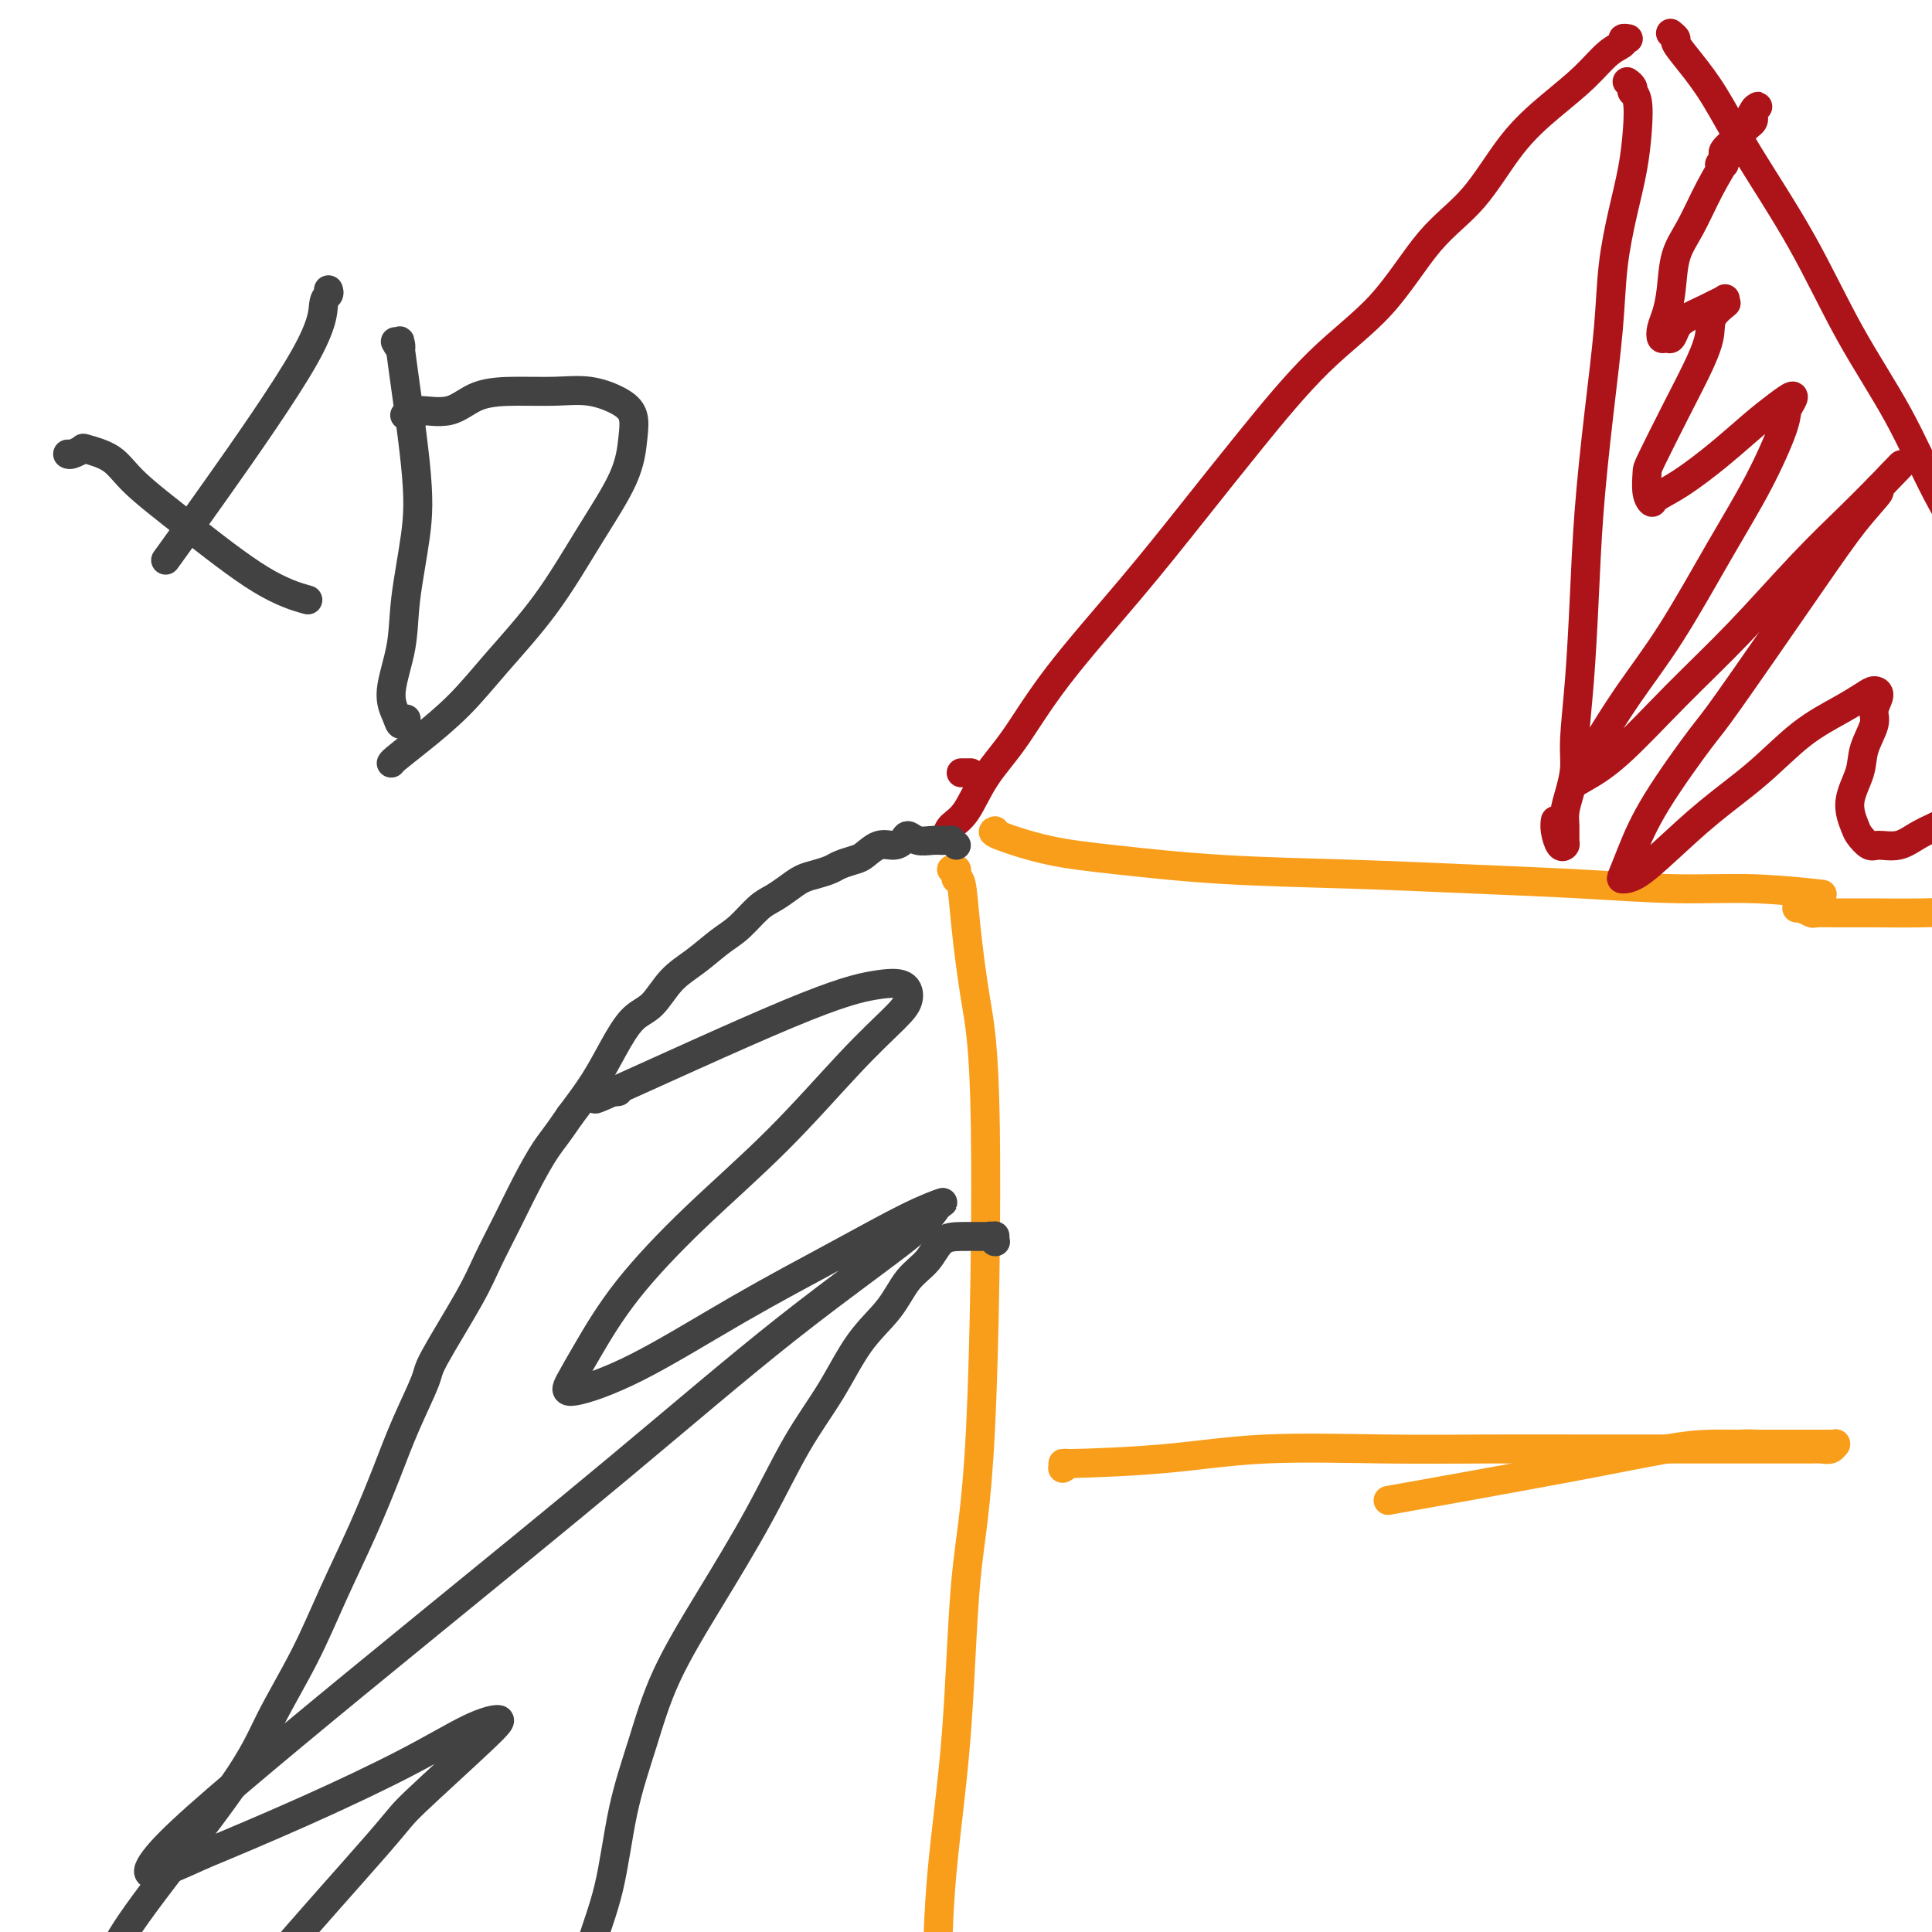 <svg viewBox='0 0 400 400' version='1.1' xmlns='http://www.w3.org/2000/svg' xmlns:xlink='http://www.w3.org/1999/xlink'><g fill='none' stroke='#F99E1B' stroke-width='6' stroke-linecap='round' stroke-linejoin='round'><path d='M197,180c0.416,-0.078 0.832,-0.157 1,0c0.168,0.157 0.089,0.549 0,1c-0.089,0.451 -0.188,0.959 0,1c0.188,0.041 0.662,-0.387 1,1c0.338,1.387 0.539,4.588 1,9c0.461,4.412 1.180,10.034 2,15c0.820,4.966 1.740,9.275 2,26c0.260,16.725 -0.140,45.864 -1,63c-0.860,17.136 -2.179,22.268 -3,31c-0.821,8.732 -1.146,21.063 -2,32c-0.854,10.937 -2.239,20.479 -3,29c-0.761,8.521 -0.897,16.021 -1,23c-0.103,6.979 -0.172,13.438 -1,19c-0.828,5.562 -2.415,10.228 -3,13c-0.585,2.772 -0.167,3.649 0,4c0.167,0.351 0.084,0.175 0,0'/><path d='M206,172c-0.417,0.129 -0.834,0.258 1,1c1.834,0.742 5.918,2.097 10,3c4.082,0.903 8.160,1.355 14,2c5.840,0.645 13.441,1.483 22,2c8.559,0.517 18.077,0.712 27,1c8.923,0.288 17.251,0.669 25,1c7.749,0.331 14.919,0.611 22,1c7.081,0.389 14.073,0.888 20,1c5.927,0.112 10.788,-0.162 16,0c5.212,0.162 10.775,0.761 13,1c2.225,0.239 1.113,0.120 0,0'/><path d='M372,188c0.480,0.030 0.961,0.061 1,0c0.039,-0.061 -0.363,-0.213 0,0c0.363,0.213 1.490,0.789 2,1c0.510,0.211 0.403,0.055 1,0c0.597,-0.055 1.899,-0.010 4,0c2.101,0.010 5.003,-0.014 8,0c2.997,0.014 6.090,0.067 10,0c3.910,-0.067 8.639,-0.253 13,0c4.361,0.253 8.354,0.944 13,1c4.646,0.056 9.943,-0.523 14,-1c4.057,-0.477 6.873,-0.850 8,-1c1.127,-0.150 0.563,-0.075 0,0'/></g>
<g fill='none' stroke='#AD1419' stroke-width='6' stroke-linecap='round' stroke-linejoin='round'><path d='M199,160c0.311,0.000 0.622,0.000 1,0c0.378,0.000 0.822,0.000 1,0c0.178,0.000 0.089,0.000 0,0'/><path d='M196,173c0.168,-0.673 0.336,-1.346 1,-2c0.664,-0.654 1.824,-1.291 3,-3c1.176,-1.709 2.368,-4.492 4,-7c1.632,-2.508 3.704,-4.742 6,-8c2.296,-3.258 4.818,-7.540 9,-13c4.182,-5.460 10.026,-12.098 15,-18c4.974,-5.902 9.079,-11.066 13,-16c3.921,-4.934 7.659,-9.637 12,-15c4.341,-5.363 9.284,-11.387 14,-16c4.716,-4.613 9.203,-7.814 13,-12c3.797,-4.186 6.902,-9.356 10,-13c3.098,-3.644 6.187,-5.760 9,-9c2.813,-3.240 5.350,-7.603 8,-11c2.650,-3.397 5.413,-5.828 8,-8c2.587,-2.172 4.998,-4.085 7,-6c2.002,-1.915 3.594,-3.834 5,-5c1.406,-1.166 2.624,-1.581 3,-2c0.376,-0.419 -0.091,-0.844 0,-1c0.091,-0.156 0.740,-0.045 1,0c0.260,0.045 0.130,0.022 0,0'/><path d='M346,7c-0.129,-0.105 -0.259,-0.210 0,0c0.259,0.210 0.906,0.735 1,1c0.094,0.265 -0.365,0.270 0,1c0.365,0.730 1.556,2.186 3,4c1.444,1.814 3.143,3.986 5,7c1.857,3.014 3.873,6.870 7,12c3.127,5.130 7.367,11.535 11,18c3.633,6.465 6.661,12.991 10,19c3.339,6.009 6.990,11.502 10,17c3.010,5.498 5.378,11.000 8,16c2.622,5.000 5.499,9.498 8,14c2.501,4.502 4.627,9.009 7,13c2.373,3.991 4.993,7.468 7,11c2.007,3.532 3.403,7.121 5,10c1.597,2.879 3.397,5.047 5,7c1.603,1.953 3.011,3.690 4,5c0.989,1.310 1.561,2.193 2,3c0.439,0.807 0.745,1.537 1,2c0.255,0.463 0.460,0.660 1,1c0.540,0.340 1.415,0.822 2,1c0.585,0.178 0.882,0.051 1,0c0.118,-0.051 0.059,-0.025 0,0'/><path d='M337,17c-0.111,-0.081 -0.222,-0.162 0,0c0.222,0.162 0.778,0.568 1,1c0.222,0.432 0.110,0.892 0,1c-0.110,0.108 -0.217,-0.135 0,0c0.217,0.135 0.759,0.649 1,2c0.241,1.351 0.182,3.538 0,6c-0.182,2.462 -0.485,5.197 -1,8c-0.515,2.803 -1.241,5.673 -2,9c-0.759,3.327 -1.551,7.112 -2,11c-0.449,3.888 -0.554,7.879 -1,13c-0.446,5.121 -1.234,11.373 -2,18c-0.766,6.627 -1.511,13.629 -2,20c-0.489,6.371 -0.722,12.111 -1,18c-0.278,5.889 -0.600,11.927 -1,17c-0.400,5.073 -0.878,9.182 -1,12c-0.122,2.818 0.111,4.345 0,6c-0.111,1.655 -0.565,3.438 -1,5c-0.435,1.562 -0.851,2.904 -1,4c-0.149,1.096 -0.029,1.944 0,3c0.029,1.056 -0.031,2.318 0,3c0.031,0.682 0.152,0.785 0,1c-0.152,0.215 -0.577,0.542 -1,0c-0.423,-0.542 -0.845,-1.954 -1,-3c-0.155,-1.046 -0.044,-1.728 0,-2c0.044,-0.272 0.022,-0.136 0,0'/><path d='M357,34c-0.537,0.082 -1.075,0.164 -1,0c0.075,-0.164 0.762,-0.575 1,-1c0.238,-0.425 0.029,-0.866 0,-1c-0.029,-0.134 0.124,0.038 0,0c-0.124,-0.038 -0.526,-0.288 0,-1c0.526,-0.712 1.979,-1.888 3,-3c1.021,-1.112 1.610,-2.162 2,-3c0.390,-0.838 0.583,-1.464 1,-2c0.417,-0.536 1.060,-0.981 1,-1c-0.060,-0.019 -0.823,0.389 -1,1c-0.177,0.611 0.231,1.425 0,2c-0.231,0.575 -1.102,0.909 -2,2c-0.898,1.091 -1.823,2.937 -3,5c-1.177,2.063 -2.605,4.341 -4,7c-1.395,2.659 -2.755,5.699 -4,8c-1.245,2.301 -2.373,3.864 -3,6c-0.627,2.136 -0.754,4.845 -1,7c-0.246,2.155 -0.613,3.756 -1,5c-0.387,1.244 -0.795,2.131 -1,3c-0.205,0.869 -0.209,1.719 0,2c0.209,0.281 0.630,-0.009 1,0c0.370,0.009 0.689,0.315 1,0c0.311,-0.315 0.613,-1.251 1,-2c0.387,-0.749 0.860,-1.312 2,-2c1.140,-0.688 2.946,-1.502 4,-2c1.054,-0.498 1.355,-0.680 2,-1c0.645,-0.320 1.635,-0.779 2,-1c0.365,-0.221 0.104,-0.206 0,0c-0.104,0.206 -0.052,0.603 0,1'/><path d='M357,63c1.293,-0.808 -0.974,0.673 -2,2c-1.026,1.327 -0.811,2.499 -1,4c-0.189,1.501 -0.784,3.329 -2,6c-1.216,2.671 -3.054,6.184 -5,10c-1.946,3.816 -3.999,7.935 -5,10c-1.001,2.065 -0.949,2.078 -1,3c-0.051,0.922 -0.203,2.755 0,4c0.203,1.245 0.763,1.901 1,2c0.237,0.099 0.153,-0.361 1,-1c0.847,-0.639 2.627,-1.458 5,-3c2.373,-1.542 5.341,-3.808 8,-6c2.659,-2.192 5.010,-4.308 7,-6c1.990,-1.692 3.619,-2.958 5,-4c1.381,-1.042 2.515,-1.859 3,-2c0.485,-0.141 0.322,0.396 0,1c-0.322,0.604 -0.803,1.276 -1,2c-0.197,0.724 -0.111,1.500 -1,4c-0.889,2.500 -2.752,6.724 -5,11c-2.248,4.276 -4.882,8.605 -8,14c-3.118,5.395 -6.721,11.856 -10,17c-3.279,5.144 -6.235,8.971 -9,13c-2.765,4.029 -5.341,8.261 -7,11c-1.659,2.739 -2.403,3.984 -3,5c-0.597,1.016 -1.047,1.801 -1,2c0.047,0.199 0.592,-0.190 2,-1c1.408,-0.810 3.681,-2.042 7,-5c3.319,-2.958 7.685,-7.641 12,-12c4.315,-4.359 8.579,-8.395 13,-13c4.421,-4.605 8.998,-9.778 13,-14c4.002,-4.222 7.429,-7.492 10,-10c2.571,-2.508 4.285,-4.254 6,-6'/><path d='M389,101c8.586,-8.795 3.050,-3.281 1,-1c-2.050,2.281 -0.616,1.330 -1,2c-0.384,0.670 -2.588,2.962 -5,6c-2.412,3.038 -5.034,6.822 -10,14c-4.966,7.178 -12.276,17.752 -16,23c-3.724,5.248 -3.861,5.172 -6,8c-2.139,2.828 -6.279,8.561 -9,13c-2.721,4.439 -4.024,7.583 -5,10c-0.976,2.417 -1.627,4.106 -2,5c-0.373,0.894 -0.469,0.994 0,1c0.469,0.006 1.504,-0.083 3,-1c1.496,-0.917 3.452,-2.661 6,-5c2.548,-2.339 5.687,-5.274 9,-8c3.313,-2.726 6.799,-5.242 10,-8c3.201,-2.758 6.116,-5.757 9,-8c2.884,-2.243 5.735,-3.730 8,-5c2.265,-1.270 3.943,-2.323 5,-3c1.057,-0.677 1.491,-0.979 2,-1c0.509,-0.021 1.091,0.239 1,1c-0.091,0.761 -0.856,2.022 -1,3c-0.144,0.978 0.333,1.673 0,3c-0.333,1.327 -1.474,3.285 -2,5c-0.526,1.715 -0.436,3.185 -1,5c-0.564,1.815 -1.783,3.974 -2,6c-0.217,2.026 0.567,3.917 1,5c0.433,1.083 0.517,1.356 1,2c0.483,0.644 1.367,1.659 2,2c0.633,0.341 1.015,0.009 2,0c0.985,-0.009 2.573,0.305 4,0c1.427,-0.305 2.693,-1.230 4,-2c1.307,-0.770 2.653,-1.385 4,-2'/><path d='M401,171c2.964,-1.017 3.375,-1.558 4,-2c0.625,-0.442 1.464,-0.783 2,-1c0.536,-0.217 0.767,-0.310 1,0c0.233,0.310 0.467,1.024 0,2c-0.467,0.976 -1.636,2.213 -2,3c-0.364,0.787 0.077,1.123 0,2c-0.077,0.877 -0.671,2.294 -1,3c-0.329,0.706 -0.392,0.700 0,1c0.392,0.300 1.238,0.906 2,1c0.762,0.094 1.441,-0.325 3,-1c1.559,-0.675 3.997,-1.605 7,-3c3.003,-1.395 6.572,-3.256 8,-4c1.428,-0.744 0.714,-0.372 0,0'/></g>
<g fill='none' stroke='#F99E1B' stroke-width='6' stroke-linecap='round' stroke-linejoin='round'><path d='M220,304c0.760,-0.437 1.520,-0.873 1,-1c-0.520,-0.127 -2.319,0.057 1,0c3.319,-0.057 11.756,-0.355 19,-1c7.244,-0.645 13.297,-1.637 21,-2c7.703,-0.363 17.058,-0.097 25,0c7.942,0.097 14.472,0.026 21,0c6.528,-0.026 13.053,-0.007 19,0c5.947,0.007 11.315,0.002 16,0c4.685,-0.002 8.687,-0.000 12,0c3.313,0.000 5.937,-0.000 8,0c2.063,0.000 3.564,0.001 5,0c1.436,-0.001 2.805,-0.004 4,0c1.195,0.004 2.215,0.015 3,0c0.785,-0.015 1.334,-0.057 2,0c0.666,0.057 1.447,0.211 2,0c0.553,-0.211 0.877,-0.789 1,-1c0.123,-0.211 0.044,-0.057 0,0c-0.044,0.057 -0.053,0.015 0,0c0.053,-0.015 0.170,-0.004 0,0c-0.170,0.004 -0.625,0.001 -1,0c-0.375,-0.001 -0.669,-0.000 -1,0c-0.331,0.000 -0.700,0.000 -1,0c-0.300,-0.000 -0.531,-0.000 -1,0c-0.469,0.000 -1.177,0.000 -2,0c-0.823,-0.000 -1.760,-0.000 -3,0c-1.240,0.000 -2.783,0.000 -4,0c-1.217,-0.000 -2.109,-0.000 -3,0'/><path d='M364,299c-2.955,-0.149 -2.843,-0.021 -4,0c-1.157,0.021 -3.584,-0.063 -6,0c-2.416,0.063 -4.823,0.275 -9,1c-4.177,0.725 -10.125,1.965 -21,4c-10.875,2.035 -26.679,4.867 -33,6c-6.321,1.133 -3.161,0.566 0,0'/></g>
<g fill='none' stroke='#424242' stroke-width='6' stroke-linecap='round' stroke-linejoin='round'><path d='M198,175c-0.444,-0.423 -0.888,-0.845 -1,-1c-0.112,-0.155 0.109,-0.042 0,0c-0.109,0.042 -0.546,0.012 -1,0c-0.454,-0.012 -0.923,-0.008 -1,0c-0.077,0.008 0.240,0.019 0,0c-0.240,-0.019 -1.036,-0.067 -2,0c-0.964,0.067 -2.095,0.251 -3,0c-0.905,-0.251 -1.583,-0.936 -2,-1c-0.417,-0.064 -0.572,0.494 -1,1c-0.428,0.506 -1.130,0.962 -2,1c-0.870,0.038 -1.909,-0.341 -3,0c-1.091,0.341 -2.235,1.401 -3,2c-0.765,0.599 -1.153,0.737 -2,1c-0.847,0.263 -2.155,0.651 -3,1c-0.845,0.349 -1.227,0.660 -2,1c-0.773,0.340 -1.938,0.708 -3,1c-1.062,0.292 -2.020,0.508 -3,1c-0.980,0.492 -1.983,1.260 -3,2c-1.017,0.740 -2.049,1.450 -3,2c-0.951,0.550 -1.822,0.939 -3,2c-1.178,1.061 -2.664,2.795 -4,4c-1.336,1.205 -2.524,1.881 -4,3c-1.476,1.119 -3.241,2.681 -5,4c-1.759,1.319 -3.512,2.395 -5,4c-1.488,1.605 -2.711,3.739 -4,5c-1.289,1.261 -2.645,1.647 -4,3c-1.355,1.353 -2.711,3.672 -4,6c-1.289,2.328 -2.511,4.665 -4,7c-1.489,2.335 -3.244,4.667 -5,7'/><path d='M118,231c-2.951,4.356 -3.829,5.245 -5,7c-1.171,1.755 -2.637,4.375 -4,7c-1.363,2.625 -2.625,5.254 -4,8c-1.375,2.746 -2.864,5.610 -4,8c-1.136,2.390 -1.920,4.307 -4,8c-2.080,3.693 -5.457,9.160 -7,12c-1.543,2.840 -1.251,3.051 -2,5c-0.749,1.949 -2.539,5.635 -4,9c-1.461,3.365 -2.592,6.409 -4,10c-1.408,3.591 -3.091,7.728 -5,12c-1.909,4.272 -4.044,8.679 -6,13c-1.956,4.321 -3.733,8.558 -6,13c-2.267,4.442 -5.023,9.090 -7,13c-1.977,3.910 -3.175,7.081 -8,14c-4.825,6.919 -13.276,17.586 -18,24c-4.724,6.414 -5.720,8.575 -7,11c-1.280,2.425 -2.845,5.114 -5,9c-2.155,3.886 -4.902,8.967 -6,11c-1.098,2.033 -0.549,1.016 0,0'/><path d='M206,256c-0.002,-0.115 -0.005,-0.231 0,0c0.005,0.231 0.016,0.808 0,1c-0.016,0.192 -0.061,-0.001 0,0c0.061,0.001 0.226,0.196 0,0c-0.226,-0.196 -0.843,-0.785 -1,-1c-0.157,-0.215 0.145,-0.057 0,0c-0.145,0.057 -0.737,0.014 -1,0c-0.263,-0.014 -0.198,0.003 -1,0c-0.802,-0.003 -2.470,-0.025 -4,0c-1.530,0.025 -2.922,0.098 -4,1c-1.078,0.902 -1.843,2.632 -3,4c-1.157,1.368 -2.705,2.375 -4,4c-1.295,1.625 -2.337,3.868 -4,6c-1.663,2.132 -3.946,4.152 -6,7c-2.054,2.848 -3.879,6.524 -6,10c-2.121,3.476 -4.538,6.752 -7,11c-2.462,4.248 -4.970,9.468 -8,15c-3.030,5.532 -6.581,11.377 -10,17c-3.419,5.623 -6.705,11.023 -9,16c-2.295,4.977 -3.600,9.532 -5,14c-1.400,4.468 -2.896,8.849 -4,14c-1.104,5.151 -1.815,11.071 -3,16c-1.185,4.929 -2.843,8.868 -4,13c-1.157,4.132 -1.811,8.459 -3,12c-1.189,3.541 -2.911,6.298 -4,9c-1.089,2.702 -1.544,5.351 -2,8'/><path d='M113,433c-4.556,14.489 -3.444,7.711 -3,5c0.444,-2.711 0.222,-1.356 0,0'/><path d='M128,226c-1.072,0.117 -2.143,0.235 -2,0c0.143,-0.235 1.502,-0.822 0,0c-1.502,0.822 -5.865,3.052 1,0c6.865,-3.052 24.959,-11.387 36,-16c11.041,-4.613 15.031,-5.506 18,-6c2.969,-0.494 4.918,-0.590 6,0c1.082,0.590 1.297,1.865 1,3c-0.297,1.135 -1.105,2.129 -3,4c-1.895,1.871 -4.877,4.620 -9,9c-4.123,4.380 -9.388,10.391 -15,16c-5.612,5.609 -11.571,10.816 -17,16c-5.429,5.184 -10.326,10.347 -14,15c-3.674,4.653 -6.124,8.798 -8,12c-1.876,3.202 -3.177,5.462 -4,7c-0.823,1.538 -1.167,2.354 1,2c2.167,-0.354 6.845,-1.878 13,-5c6.155,-3.122 13.786,-7.840 21,-12c7.214,-4.160 14.009,-7.760 20,-11c5.991,-3.240 11.177,-6.118 15,-8c3.823,-1.882 6.283,-2.767 7,-3c0.717,-0.233 -0.308,0.184 -1,1c-0.692,0.816 -1.052,2.029 -6,6c-4.948,3.971 -14.484,10.699 -25,19c-10.516,8.301 -22.011,18.177 -35,29c-12.989,10.823 -27.470,22.595 -39,32c-11.530,9.405 -20.109,16.443 -28,23c-7.891,6.557 -15.095,12.634 -20,17c-4.905,4.366 -7.513,7.022 -9,9c-1.487,1.978 -1.853,3.280 0,3c1.853,-0.280 5.927,-2.140 10,-4'/><path d='M42,384c5.215,-2.155 13.252,-5.541 21,-9c7.748,-3.459 15.206,-6.989 21,-10c5.794,-3.011 9.922,-5.501 13,-7c3.078,-1.499 5.105,-2.007 6,-2c0.895,0.007 0.657,0.530 -3,4c-3.657,3.470 -10.735,9.886 -14,13c-3.265,3.114 -2.717,2.926 -8,9c-5.283,6.074 -16.395,18.412 -21,24c-4.605,5.588 -2.701,4.428 -2,4c0.701,-0.428 0.200,-0.122 0,0c-0.200,0.122 -0.100,0.061 0,0'/><path d='M68,60c0.117,0.341 0.233,0.681 0,1c-0.233,0.319 -0.817,0.616 -1,2c-0.183,1.384 0.033,3.856 -4,11c-4.033,7.144 -12.317,18.962 -18,27c-5.683,8.038 -8.767,12.297 -10,14c-1.233,1.703 -0.617,0.852 0,0'/><path d='M14,94c0.192,0.104 0.385,0.208 1,0c0.615,-0.208 1.654,-0.729 2,-1c0.346,-0.271 -0.001,-0.291 1,0c1.001,0.291 3.348,0.894 5,2c1.652,1.106 2.608,2.713 5,5c2.392,2.287 6.218,5.252 11,9c4.782,3.748 10.518,8.278 15,11c4.482,2.722 7.709,3.635 9,4c1.291,0.365 0.645,0.183 0,0'/><path d='M82,71c-0.137,-0.244 -0.273,-0.487 0,0c0.273,0.487 0.956,1.705 1,1c0.044,-0.705 -0.550,-3.333 0,1c0.550,4.333 2.244,15.628 3,23c0.756,7.372 0.573,10.822 0,15c-0.573,4.178 -1.538,9.086 -2,13c-0.462,3.914 -0.421,6.835 -1,10c-0.579,3.165 -1.777,6.575 -2,9c-0.223,2.425 0.528,3.867 1,5c0.472,1.133 0.666,1.959 1,2c0.334,0.041 0.810,-0.703 1,-1c0.190,-0.297 0.095,-0.149 0,0'/><path d='M84,86c0.063,0.010 0.126,0.019 0,0c-0.126,-0.019 -0.442,-0.068 0,0c0.442,0.068 1.641,0.253 2,0c0.359,-0.253 -0.121,-0.943 1,-1c1.121,-0.057 3.845,0.519 6,0c2.155,-0.519 3.742,-2.134 6,-3c2.258,-0.866 5.187,-0.985 8,-1c2.813,-0.015 5.511,0.072 8,0c2.489,-0.072 4.770,-0.303 7,0c2.230,0.303 4.410,1.141 6,2c1.590,0.859 2.590,1.740 3,3c0.410,1.260 0.229,2.900 0,5c-0.229,2.100 -0.508,4.660 -2,8c-1.492,3.340 -4.197,7.460 -7,12c-2.803,4.540 -5.704,9.500 -9,14c-3.296,4.500 -6.988,8.540 -10,12c-3.012,3.460 -5.343,6.339 -8,9c-2.657,2.661 -5.640,5.105 -8,7c-2.360,1.895 -4.097,3.241 -5,4c-0.903,0.759 -0.972,0.931 -1,1c-0.028,0.069 -0.014,0.034 0,0'/></g>
</svg>